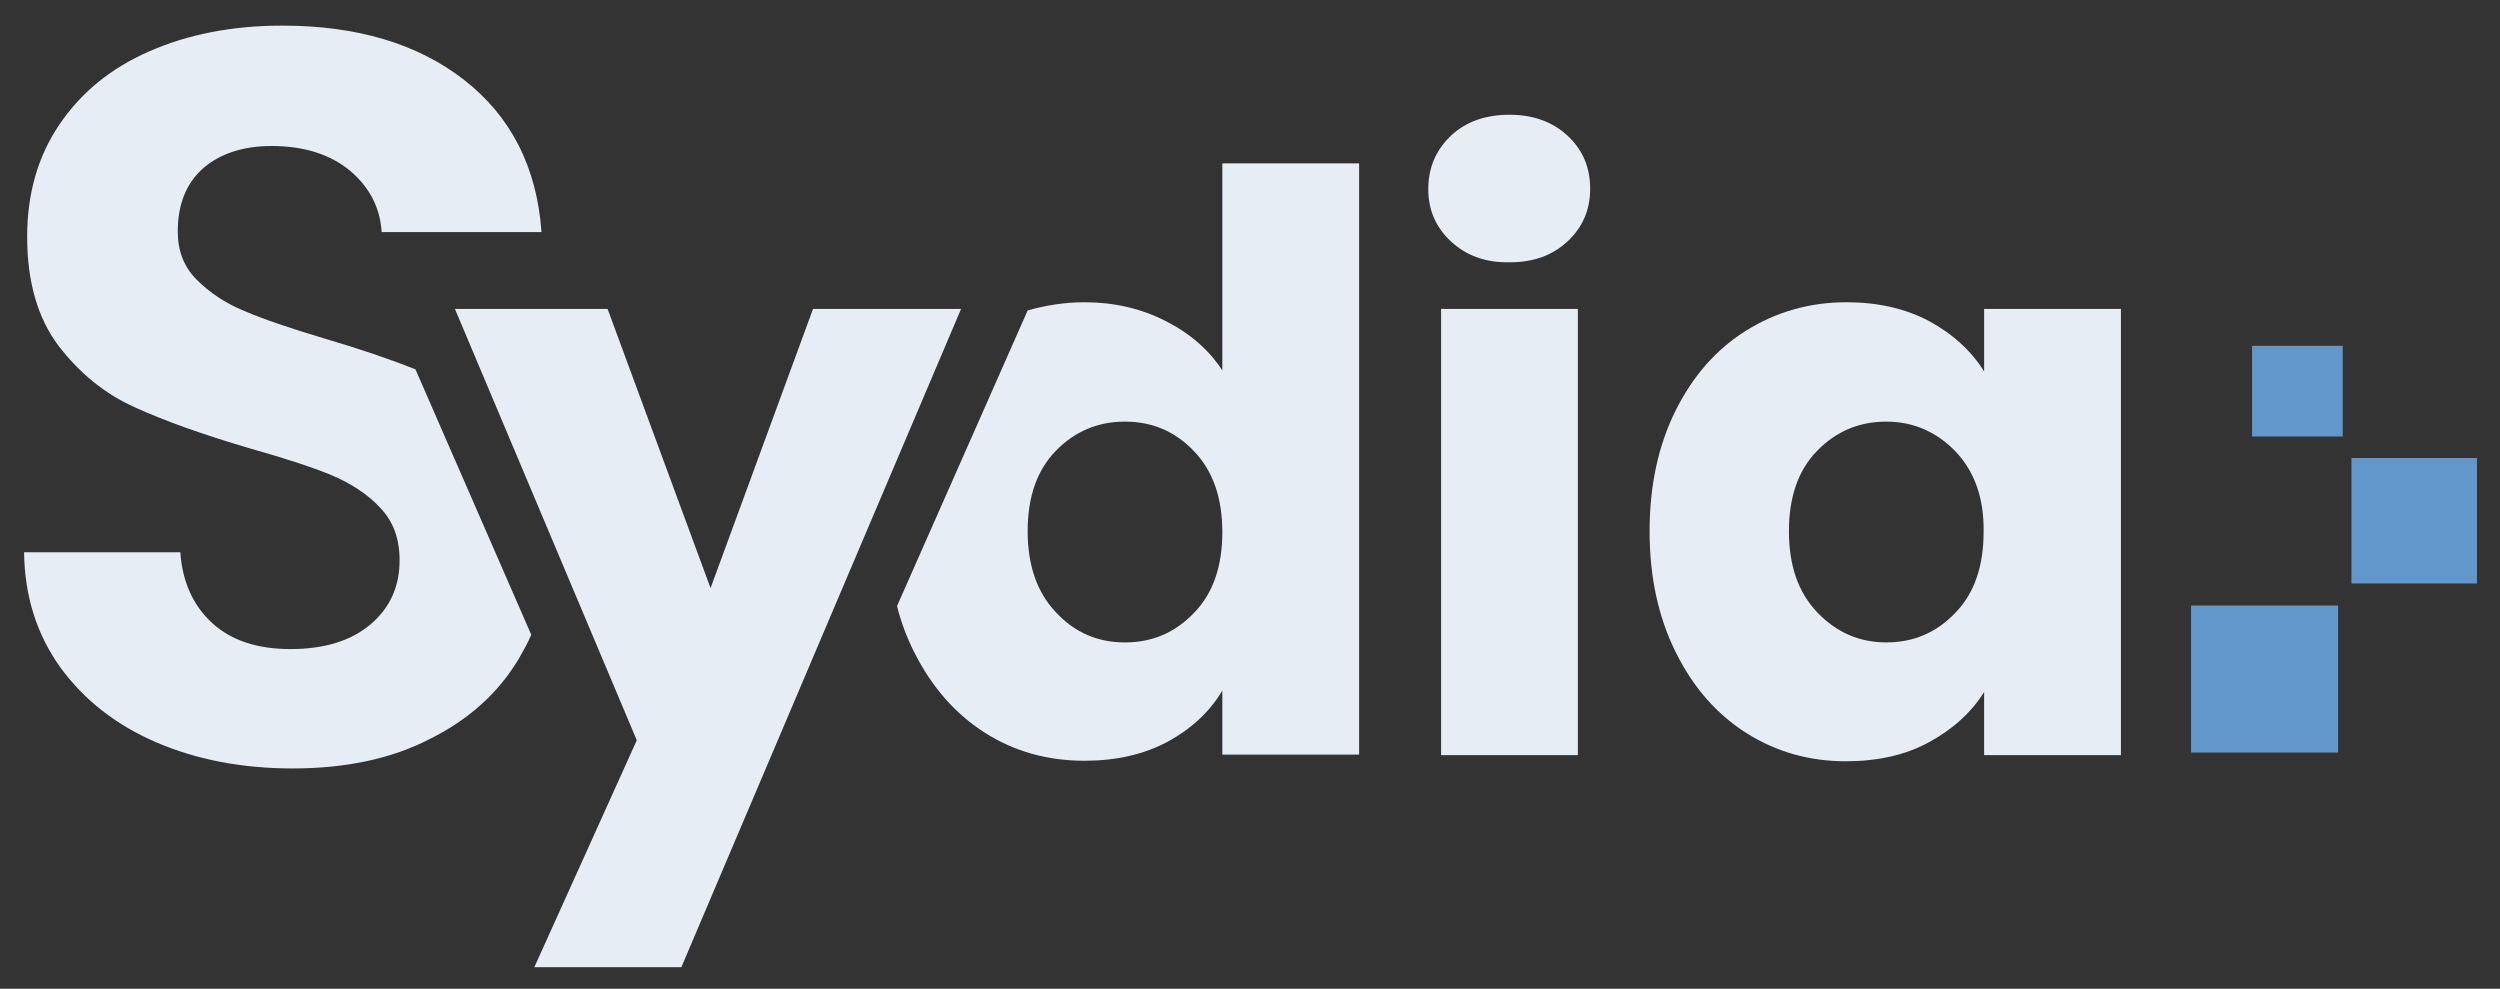 <svg version="1.1" id="Calque_1" xmlns="http://www.w3.org/2000/svg" x="0" y="0" viewBox="0 0 488 193" style="enable-background:new 0 0 488 193" xml:space="preserve"><rect x="0" y="0" width="488" height="193" fill="#333333" stroke="none"/><style>.st1{fill:#e7edf5}.st2{fill:#6297cc}</style><path class="st1" d="M187.6 60.3 133 188.8h-28.7l20-44.3-35.5-84.2h29.8l20.1 54.5 20-54.5h28.9zM327.1 80.1c3.4-6.8 8-12 13.8-15.6 5.8-3.6 12.3-5.5 19.5-5.5 6.1 0 11.5 1.2 16.2 3.7 4.6 2.5 8.2 5.8 10.7 9.8V60.3H414v87.1h-26.7v-12.3c-2.6 4.1-6.2 7.3-10.8 9.8-4.6 2.5-10 3.7-16.2 3.7-7.1 0-13.5-1.8-19.4-5.5-5.8-3.7-10.4-8.9-13.8-15.8-3.4-6.8-5.1-14.7-5.1-23.6 0-8.9 1.7-16.8 5.1-23.6zm54.6 8c-3.7-3.8-8.2-5.8-13.5-5.8-5.3 0-9.8 1.9-13.5 5.7-3.7 3.8-5.5 9-5.5 15.7 0 6.7 1.8 11.9 5.5 15.8 3.7 3.9 8.2 5.9 13.5 5.9 5.3 0 9.8-1.9 13.5-5.8 3.7-3.8 5.5-9.1 5.5-15.8.1-6.6-1.8-11.8-5.5-15.7z"/><path class="st1" d="M81.1 72.1c-5-2-10.9-4-17.7-6-6.7-2-12-3.8-15.7-5.4-3.7-1.5-6.8-3.6-9.3-6.1-2.5-2.5-3.7-5.6-3.7-9.4 0-5.4 1.7-9.5 5-12.4C43 30 47.4 28.5 53 28.5c6.3 0 11.4 1.6 15.3 4.8 3.8 3.2 5.9 7.2 6.2 12h31.2c-.9-12.7-6-22.6-15.1-29.7C81.5 8.5 69.6 5 55.1 5c-9.7 0-18.4 1.7-25.9 5-7.6 3.3-13.4 8.1-17.6 14.3-4.2 6.2-6.3 13.5-6.3 21.9 0 8.9 2.1 16 6.2 21.4 4.1 5.3 9 9.3 14.8 11.9 5.7 2.6 13.2 5.3 22.4 8 6.7 1.9 12 3.6 15.9 5.2 3.8 1.6 7.1 3.7 9.6 6.4 2.6 2.7 3.8 6.1 3.8 10.3 0 5.1-1.9 9.3-5.7 12.5-3.8 3.2-9 4.8-15.6 4.8-6.5 0-11.6-1.7-15.3-5.1-3.7-3.4-5.8-8-6.2-13.8H4.7c.1 8.6 2.5 16.1 7.1 22.5 4.6 6.3 10.8 11.2 18.7 14.6 7.9 3.4 16.8 5.1 26.6 5.1 10.4 0 19.4-1.9 26.9-5.8 7.6-3.8 13.3-9 17.2-15.5.9-1.6 1.8-3.1 2.5-4.8L81.1 72.1zM238.6 31.9v40.4c-2.7-4.1-6.4-7.3-11.2-9.7-4.7-2.4-10-3.6-15.7-3.6-3.9 0-7.6.6-11.1 1.6l-25.5 57.7c.8 3.2 1.9 6.1 3.3 8.9 3.4 6.8 8 12.1 13.8 15.8 5.8 3.7 12.3 5.5 19.5 5.5 6.1 0 11.5-1.2 16.2-3.7 4.6-2.5 8.2-5.8 10.7-10v12.5h26.7V31.9h-26.7zm-5.5 87.7c-3.7 3.9-8.2 5.8-13.5 5.8-5.3 0-9.8-1.9-13.5-5.9-3.7-3.9-5.5-9.2-5.5-15.8 0-6.7 1.8-11.9 5.5-15.7 3.7-3.8 8.2-5.7 13.5-5.7 5.3 0 9.8 1.9 13.5 5.8 3.7 3.9 5.5 9.1 5.5 15.8 0 6.6-1.8 11.9-5.5 15.7zM283.2 47.1c-3-2.8-4.4-6.2-4.4-10.2 0-4.2 1.5-7.6 4.4-10.4 3-2.8 6.8-4.1 11.5-4.1 4.6 0 8.4 1.4 11.3 4.1 3 2.8 4.4 6.2 4.4 10.4 0 4.1-1.5 7.5-4.4 10.2-3 2.8-6.7 4.1-11.3 4.1-4.7.1-8.5-1.3-11.5-4.1zM308 60.3v87.1h-26.7V60.3H308z"/><g><path class="st2" d="M427.7 118.2h28.7v28.7h-28.7zM459 89.4h24.5v24.5H459zM439.6 67.5h17.7v17.7h-17.7z"/></g></svg>